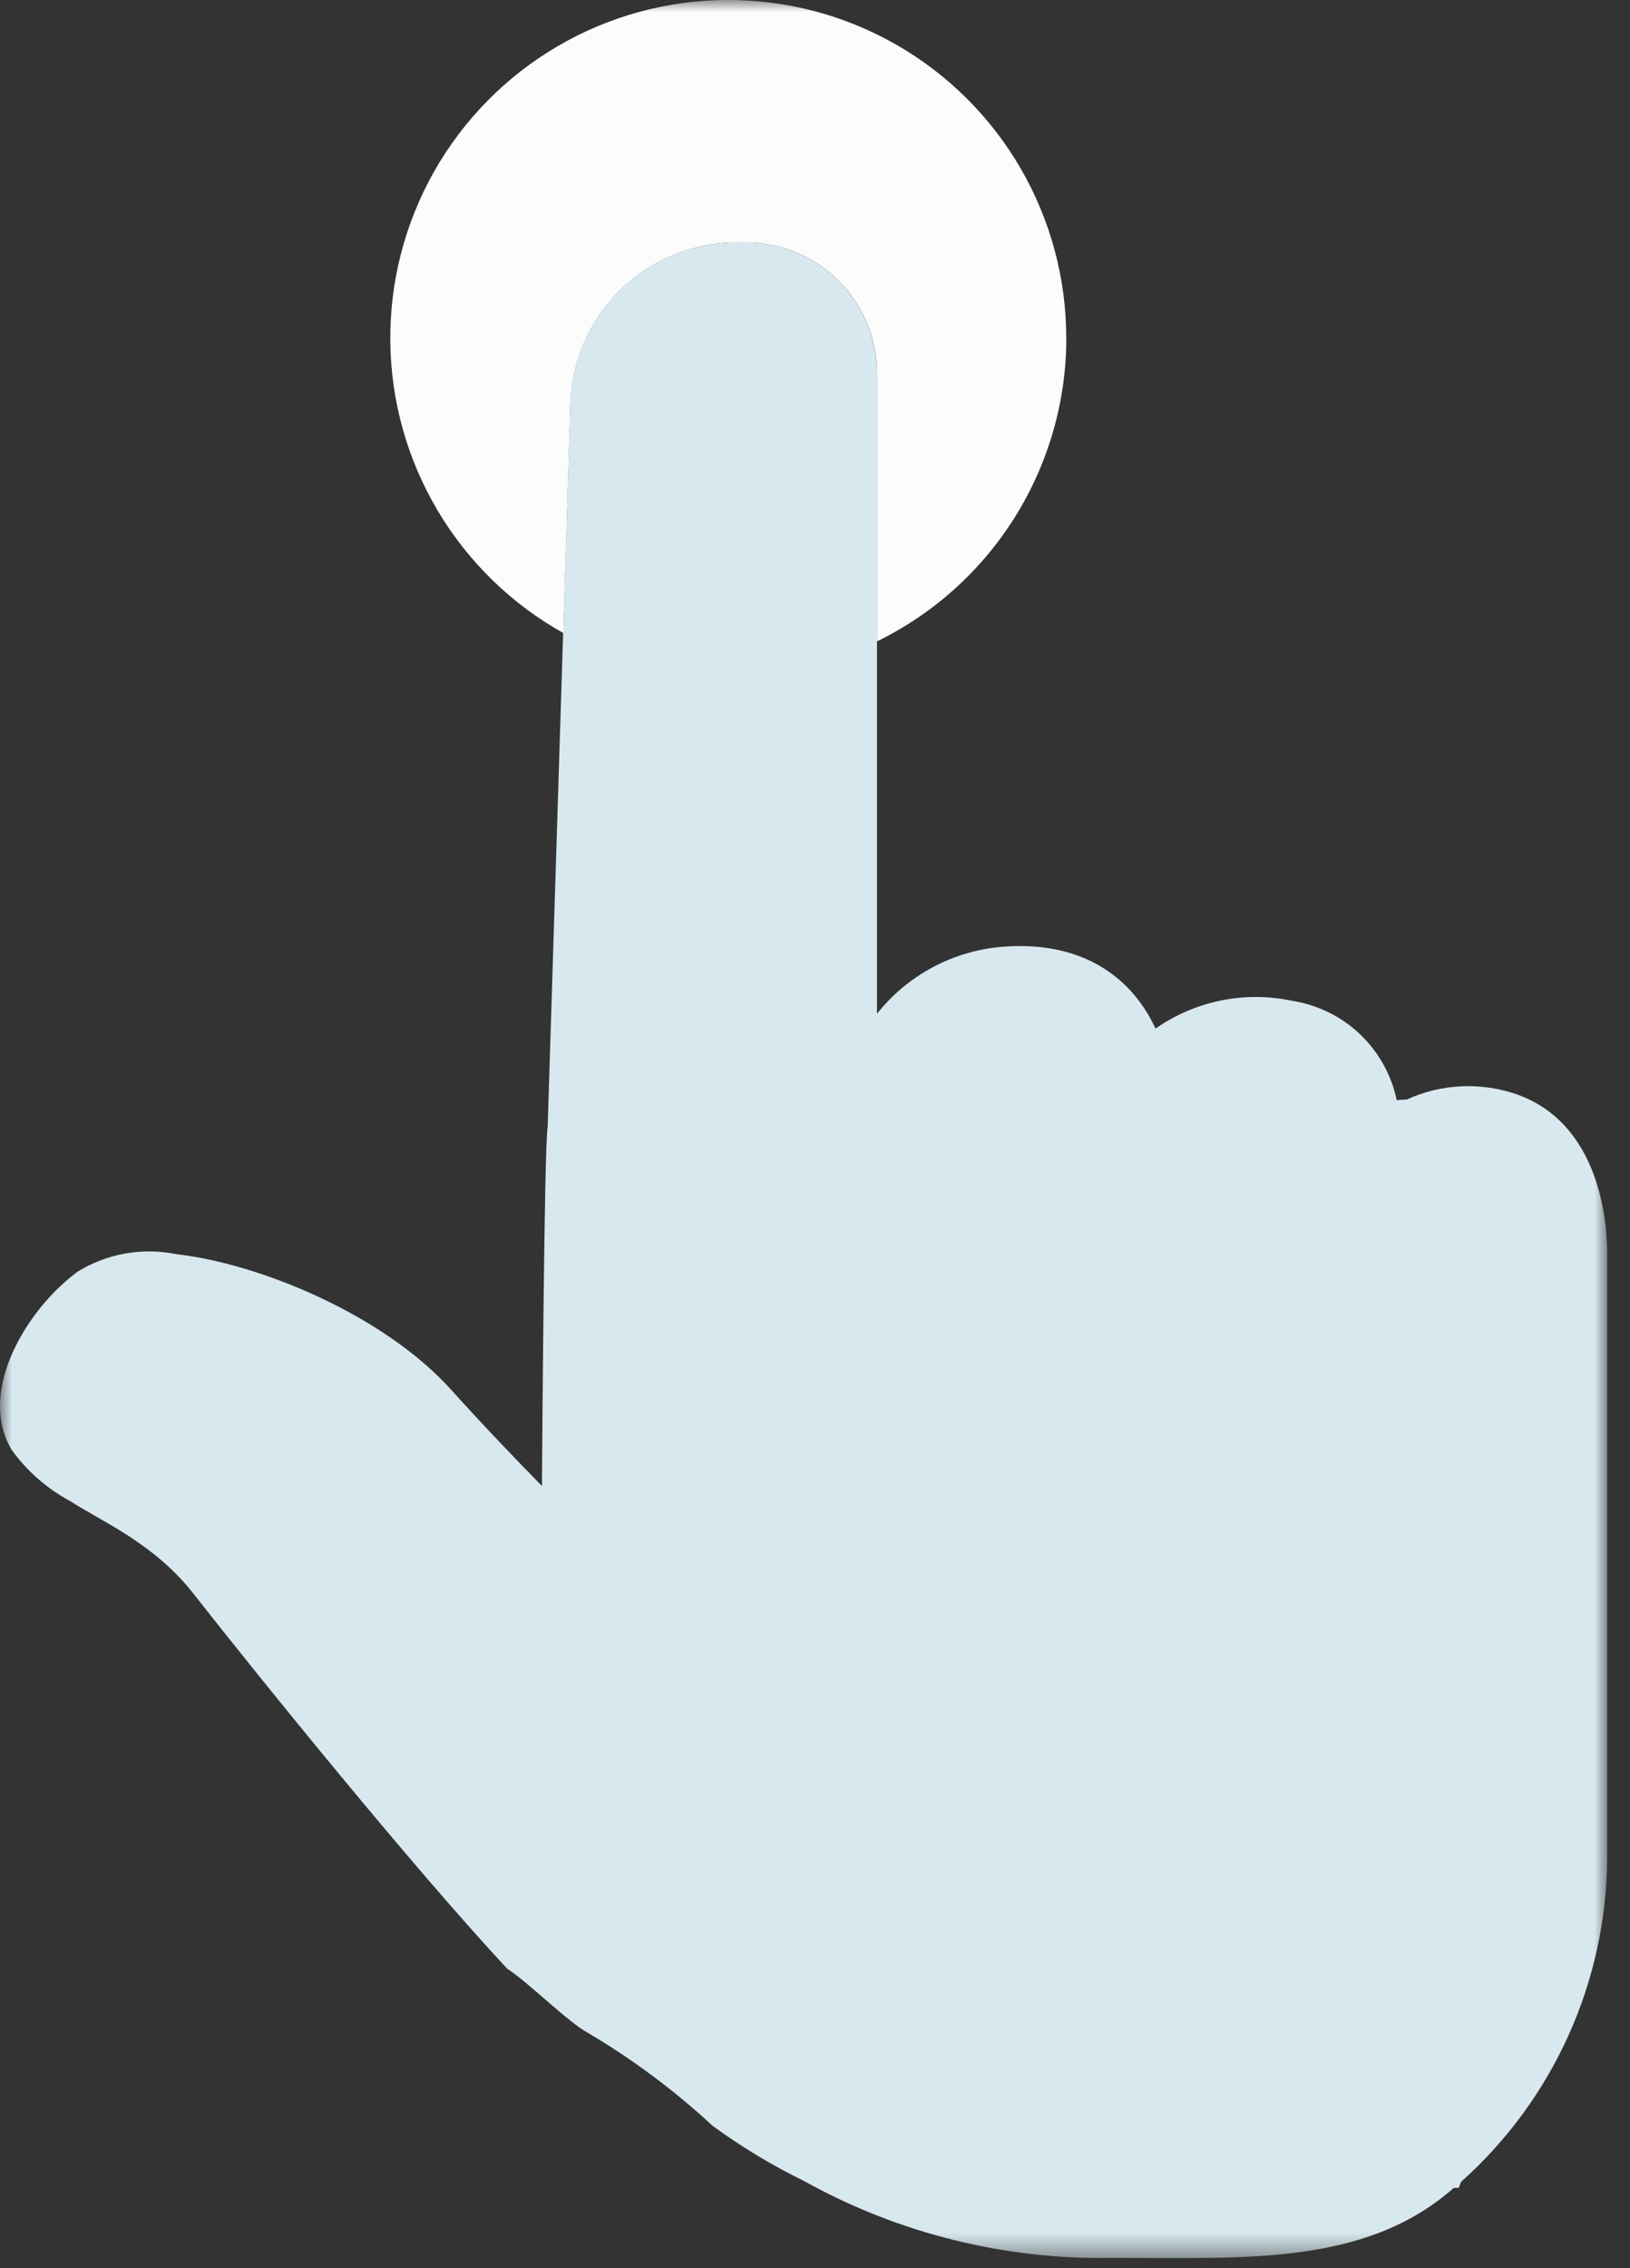 <svg width="69" height="96" viewBox="0 0 69 96" fill="none" xmlns="http://www.w3.org/2000/svg">
<rect x="0" y="0" width="69" height="96" fill="#333333" stroke="none"/>
<g clip-path="url(#clip0_17_2)">
<mask id="mask0_17_2" style="mask-type:luminance" maskUnits="userSpaceOnUse" x="0" y="0" width="69" height="96">
<path d="M68.034 0H0V95.576H68.034V0Z" fill="white"/>
</mask>
<g mask="url(#mask0_17_2)">
<path d="M45.136 14.31C45.136 11.79 44.471 9.315 43.209 7.135C41.946 4.954 40.129 3.146 37.943 1.893C35.757 0.64 33.279 -0.013 30.759 -0.001C28.239 0.011 25.767 0.688 23.594 1.963C21.42 3.237 19.621 5.063 18.379 7.255C17.138 9.448 16.497 11.929 16.522 14.449C16.547 16.969 17.238 19.437 18.523 21.604C19.808 23.771 21.643 25.561 23.843 26.791L24.142 17.301C24.143 15.434 24.886 13.643 26.207 12.323C27.528 11.004 29.319 10.262 31.186 10.263H31.581C33.052 10.263 34.462 10.847 35.502 11.887C36.542 12.926 37.127 14.336 37.127 15.807V27.146C39.53 25.97 41.554 24.143 42.97 21.874C44.386 19.605 45.137 16.985 45.139 14.31" fill="#FCFCFC"/>
<path d="M37.124 15.807C37.123 14.336 36.538 12.926 35.498 11.886C34.458 10.847 33.047 10.263 31.577 10.263H31.182C30.257 10.263 29.341 10.444 28.487 10.798C27.633 11.151 26.856 11.67 26.202 12.323C25.548 12.977 25.029 13.753 24.675 14.607C24.321 15.461 24.138 16.376 24.138 17.301L23.838 26.791L23.183 47.71C23.033 48.354 22.942 62.896 22.942 62.896C21.717 61.645 20.35 60.214 19.116 58.841C16.245 55.641 10.973 53.48 7.467 53.083C6.025 52.789 4.525 53.056 3.274 53.83C2.965 54.064 2.671 54.318 2.395 54.589C0.6 56.371 -0.772 59.252 0.49 61.359C1.14 62.263 1.989 63.007 2.971 63.534C4.294 64.393 6.523 65.32 8.189 67.452C10.999 71.035 17.489 79.052 21.472 83.327C22.296 83.843 24.053 85.594 24.883 86.038C26.781 87.159 28.553 88.48 30.17 89.979C31.383 90.865 32.671 91.642 34.02 92.303C38.023 94.531 42.547 95.657 47.128 95.566C52.728 95.566 57.792 95.901 61.544 92.601H61.753L61.844 92.35C63.776 90.627 65.326 88.517 66.392 86.157C67.459 83.797 68.018 81.24 68.034 78.65V53.052C68.034 51.793 67.76 47.588 64.222 46.323C62.695 45.788 61.02 45.865 59.549 46.538L59.225 46.555L59.125 46.561C58.901 45.495 58.359 44.523 57.57 43.773C56.78 43.022 55.781 42.53 54.706 42.361C53.712 42.149 52.685 42.143 51.689 42.345C50.693 42.547 49.749 42.952 48.916 43.534C47.777 41.09 45.493 39.816 42.41 40.074C41.382 40.161 40.383 40.457 39.474 40.944C38.565 41.431 37.765 42.099 37.124 42.907V15.807Z" fill="#D8E8EF"/>
</g>
</g>
<defs>
<clipPath id="clip0_17_2">
<rect width="68.034" height="95.576" fill="white"/>
</clipPath>
</defs>
</svg>
